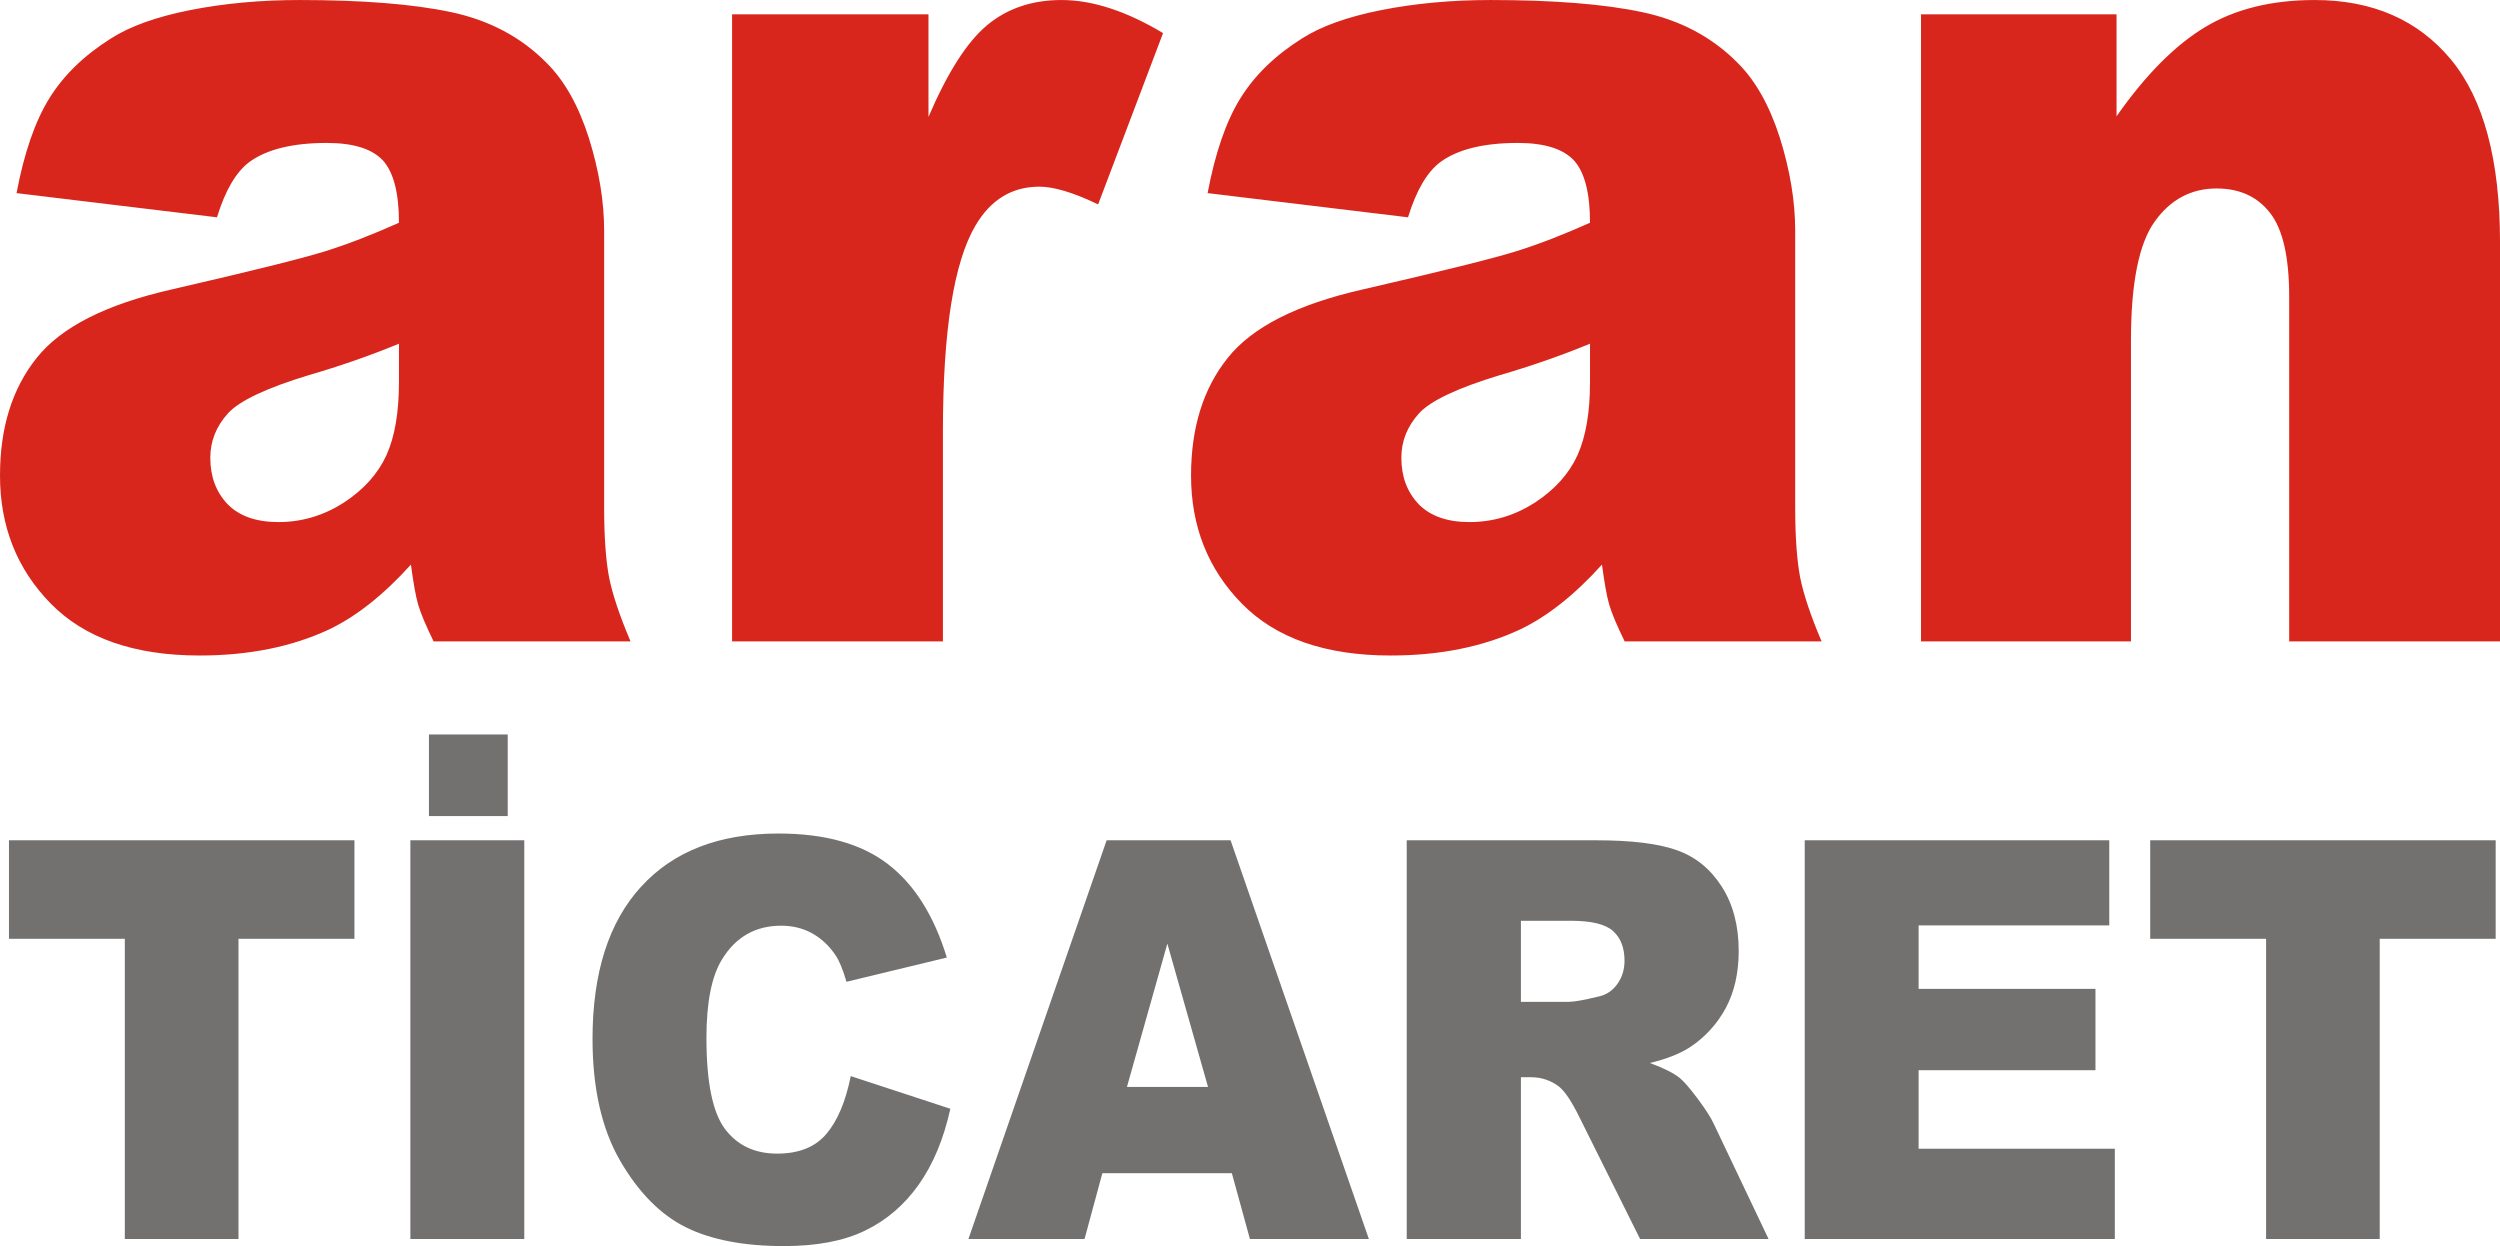 <?xml version="1.0" encoding="UTF-8"?>
<svg xmlns="http://www.w3.org/2000/svg" xmlns:xlink="http://www.w3.org/1999/xlink" width="470.59pt" height="234.56pt" viewBox="0 0 470.59 234.56" version="1.1">
<defs>
<clipPath id="clip1">
  <path d="M 0 0 L 470.59 0 L 470.59 124 L 0 124 Z M 0 0 "/>
</clipPath>
<clipPath id="clip2">
  <path d="M 1 138 L 470 138 L 470 234.559 L 1 234.559 Z M 1 138 "/>
</clipPath>
</defs>
<g id="surface1">
<g clip-path="url(#clip1)" clip-rule="nonzero">
<path style=" stroke:none;fill-rule:evenodd;fill:rgb(85.156%,14.893%,10.985%);fill-opacity:1;" d="M 40.844 40.906 L 3.113 36.352 C 4.539 28.801 6.594 22.844 9.277 18.52 C 11.957 14.191 15.801 10.438 20.871 7.25 C 24.48 4.934 29.484 3.152 35.809 1.898 C 42.137 0.648 48.992 0.004 56.383 0.004 C 68.207 0.004 77.746 0.762 84.902 2.281 C 92.09 3.797 98.086 6.984 102.855 11.805 C 106.234 15.141 108.887 19.848 110.84 25.953 C 112.762 32.102 113.723 37.906 113.723 43.484 L 113.723 95.617 C 113.723 101.156 114.055 105.52 114.648 108.668 C 115.281 111.816 116.605 115.84 118.691 120.734 L 81.621 120.734 C 80.133 117.699 79.172 115.383 78.707 113.789 C 78.242 112.195 77.812 109.691 77.348 106.277 C 72.18 112.008 67.016 116.066 61.914 118.496 C 54.922 121.758 46.805 123.391 37.566 123.391 C 25.277 123.391 15.934 120.129 9.539 113.602 C 3.18 107.113 0 99.07 0 89.508 C 0 80.516 2.285 73.156 6.891 67.387 C 11.496 61.582 19.941 57.297 32.297 54.488 C 47.141 51.07 56.746 48.684 61.152 47.316 C 65.523 45.949 70.195 44.129 75.098 41.93 C 75.098 36.352 74.102 32.48 72.117 30.242 C 70.094 28.043 66.582 26.906 61.516 26.906 C 55.055 26.906 50.219 28.117 46.973 30.473 C 44.457 32.328 42.402 35.82 40.844 40.906 M 75.098 64.695 C 69.664 66.934 64 68.906 58.137 70.613 C 50.121 73.039 45.02 75.469 42.898 77.82 C 40.68 80.289 39.586 83.059 39.586 86.168 C 39.586 89.734 40.68 92.617 42.832 94.895 C 45.02 97.133 48.199 98.273 52.406 98.273 C 56.812 98.273 60.887 97.059 64.695 94.629 C 68.473 92.164 71.156 89.164 72.746 85.676 C 74.336 82.148 75.098 77.555 75.098 71.941 Z M 137.805 2.695 L 174.773 2.695 L 174.773 22.008 C 178.352 13.66 182.027 7.895 185.805 4.746 C 189.582 1.598 194.254 0.004 199.816 0.004 C 205.648 0.004 212.008 2.09 218.93 6.227 L 206.707 38.477 C 202.07 36.238 198.359 35.137 195.645 35.137 C 190.477 35.137 186.469 37.602 183.617 42.461 C 179.547 49.363 177.492 62.266 177.492 81.16 L 177.492 120.734 L 137.805 120.734 Z M 265.043 40.906 L 227.312 36.352 C 228.738 28.801 230.789 22.844 233.473 18.52 C 236.156 14.191 240 10.438 245.07 7.25 C 248.68 4.934 253.68 3.152 260.008 1.898 C 266.336 0.648 273.191 0.004 280.578 0.004 C 292.406 0.004 301.945 0.762 309.102 2.281 C 316.289 3.797 322.285 6.984 327.055 11.805 C 330.434 15.141 333.086 19.848 335.039 25.953 C 336.961 32.102 337.922 37.906 337.922 43.484 L 337.922 95.617 C 337.922 101.156 338.254 105.52 338.848 108.668 C 339.477 111.816 340.805 115.84 342.891 120.734 L 305.82 120.734 C 304.332 117.699 303.371 115.383 302.906 113.789 C 302.441 112.195 302.012 109.691 301.547 106.277 C 296.379 112.008 291.215 116.066 286.113 118.496 C 279.121 121.758 271.008 123.391 261.766 123.391 C 249.473 123.391 240.133 120.129 233.738 113.602 C 227.379 107.113 224.199 99.07 224.199 89.508 C 224.199 80.516 226.484 73.156 231.09 67.387 C 235.695 61.582 244.141 57.297 256.496 54.488 C 271.336 51.07 280.945 48.684 285.352 47.316 C 289.723 45.949 294.395 44.129 299.297 41.93 C 299.297 36.352 298.301 32.48 296.316 30.242 C 294.293 28.043 290.781 26.906 285.715 26.906 C 279.254 26.906 274.418 28.117 271.172 30.473 C 268.656 32.328 266.602 35.82 265.043 40.906 M 299.297 64.695 C 293.863 66.934 288.199 68.906 282.336 70.613 C 274.32 73.039 269.219 75.469 267.098 77.82 C 264.879 80.289 263.785 83.059 263.785 86.168 C 263.785 89.734 264.879 92.617 267.031 94.895 C 269.219 97.133 272.398 98.273 276.605 98.273 C 281.012 98.273 285.086 97.059 288.895 94.629 C 292.672 92.164 295.355 89.164 296.945 85.676 C 298.535 82.148 299.297 77.555 299.297 71.941 Z M 361.605 2.695 L 398.41 2.695 L 398.41 21.895 C 403.906 14.043 409.473 8.465 415.105 5.086 C 420.738 1.711 427.594 0.004 435.676 0.004 C 446.609 0.004 455.156 3.758 461.352 11.195 C 467.512 18.633 470.594 30.129 470.594 45.684 L 470.594 120.734 L 430.906 120.734 L 430.906 55.816 C 430.906 48.418 429.715 43.18 427.328 40.105 C 424.91 36.996 421.566 35.477 417.227 35.477 C 412.453 35.477 408.547 37.566 405.598 41.699 C 402.617 45.836 401.125 53.312 401.125 64.051 L 401.125 120.734 L 361.605 120.734 "/>
</g>
<g clip-path="url(#clip2)" clip-rule="nonzero">
<path style=" stroke:none;fill-rule:evenodd;fill:rgb(45.093%,43.921%,43.921%);fill-opacity:1;" d="M 1.688 158.172 L 66.719 158.172 L 66.719 176.715 L 44.891 176.715 L 44.891 233.23 L 23.496 233.23 L 23.496 176.715 L 1.688 176.715 Z M 77.246 158.172 L 98.688 158.172 L 98.688 233.23 L 77.246 233.23 Z M 80.742 138.25 L 95.574 138.25 L 95.574 153.613 L 80.742 153.613 Z M 160.141 202.562 L 178.891 208.711 C 177.629 214.41 175.648 219.164 172.938 222.988 C 170.23 226.816 166.863 229.699 162.848 231.641 C 158.836 233.598 153.723 234.559 147.535 234.559 C 140.004 234.559 133.848 233.371 129.09 231.012 C 124.316 228.637 120.191 224.457 116.727 218.484 C 113.273 212.504 111.535 204.867 111.535 195.555 C 111.535 183.129 114.582 173.57 120.676 166.91 C 126.77 160.234 135.395 156.898 146.535 156.898 C 155.254 156.898 162.105 158.805 167.105 162.629 C 172.102 166.457 175.809 172.328 178.227 180.246 L 159.336 184.809 C 158.672 182.516 157.98 180.84 157.254 179.773 C 156.062 178.008 154.594 176.645 152.871 175.684 C 151.129 174.723 149.191 174.25 147.051 174.25 C 142.215 174.25 138.488 176.363 135.91 180.594 C 133.961 183.738 132.977 188.668 132.977 195.398 C 132.977 203.734 134.152 209.43 136.473 212.523 C 138.812 215.617 142.086 217.152 146.289 217.152 C 150.387 217.152 153.48 215.914 155.578 213.414 C 157.672 210.934 159.188 207.316 160.141 202.562 M 231.879 220.84 L 207.504 220.84 L 204.148 233.23 L 182.289 233.23 L 208.309 158.172 L 231.637 158.172 L 257.672 233.23 L 235.281 233.23 Z M 227.395 204.605 L 219.738 177.625 L 212.129 204.605 Z M 264.797 233.23 L 264.797 158.172 L 300.457 158.172 C 307.066 158.172 312.129 158.785 315.609 160.027 C 319.109 161.25 321.93 163.52 324.074 166.859 C 326.219 170.18 327.285 174.234 327.285 179.004 C 327.285 183.18 326.461 186.766 324.832 189.785 C 323.188 192.812 320.934 195.258 318.078 197.145 C 316.242 198.332 313.742 199.328 310.566 200.098 C 313.113 201.023 314.965 201.949 316.145 202.875 C 316.914 203.488 318.062 204.801 319.562 206.809 C 321.062 208.836 322.059 210.371 322.559 211.477 L 332.91 233.23 L 308.727 233.23 L 297.297 210.285 C 295.848 207.332 294.559 205.395 293.414 204.5 C 291.879 203.348 290.121 202.773 288.172 202.773 L 286.289 202.773 L 286.289 233.23 Z M 286.289 188.582 L 295.316 188.582 C 296.281 188.582 298.168 188.25 300.973 187.566 C 302.395 187.254 303.551 186.469 304.457 185.207 C 305.344 183.949 305.793 182.5 305.793 180.855 C 305.793 178.43 305.086 176.574 303.664 175.281 C 302.246 173.973 299.586 173.324 295.688 173.324 L 286.289 173.324 Z M 339.715 158.172 L 397.039 158.172 L 397.039 174.199 L 361.152 174.199 L 361.152 186.137 L 394.441 186.137 L 394.441 201.445 L 361.152 201.445 L 361.152 216.227 L 398.086 216.227 L 398.086 233.23 L 339.715 233.23 Z M 404.746 158.172 L 469.777 158.172 L 469.777 176.715 L 447.949 176.715 L 447.949 233.23 L 426.559 233.23 L 426.559 176.715 L 404.746 176.715 "/>
</g>
</g>
</svg>
